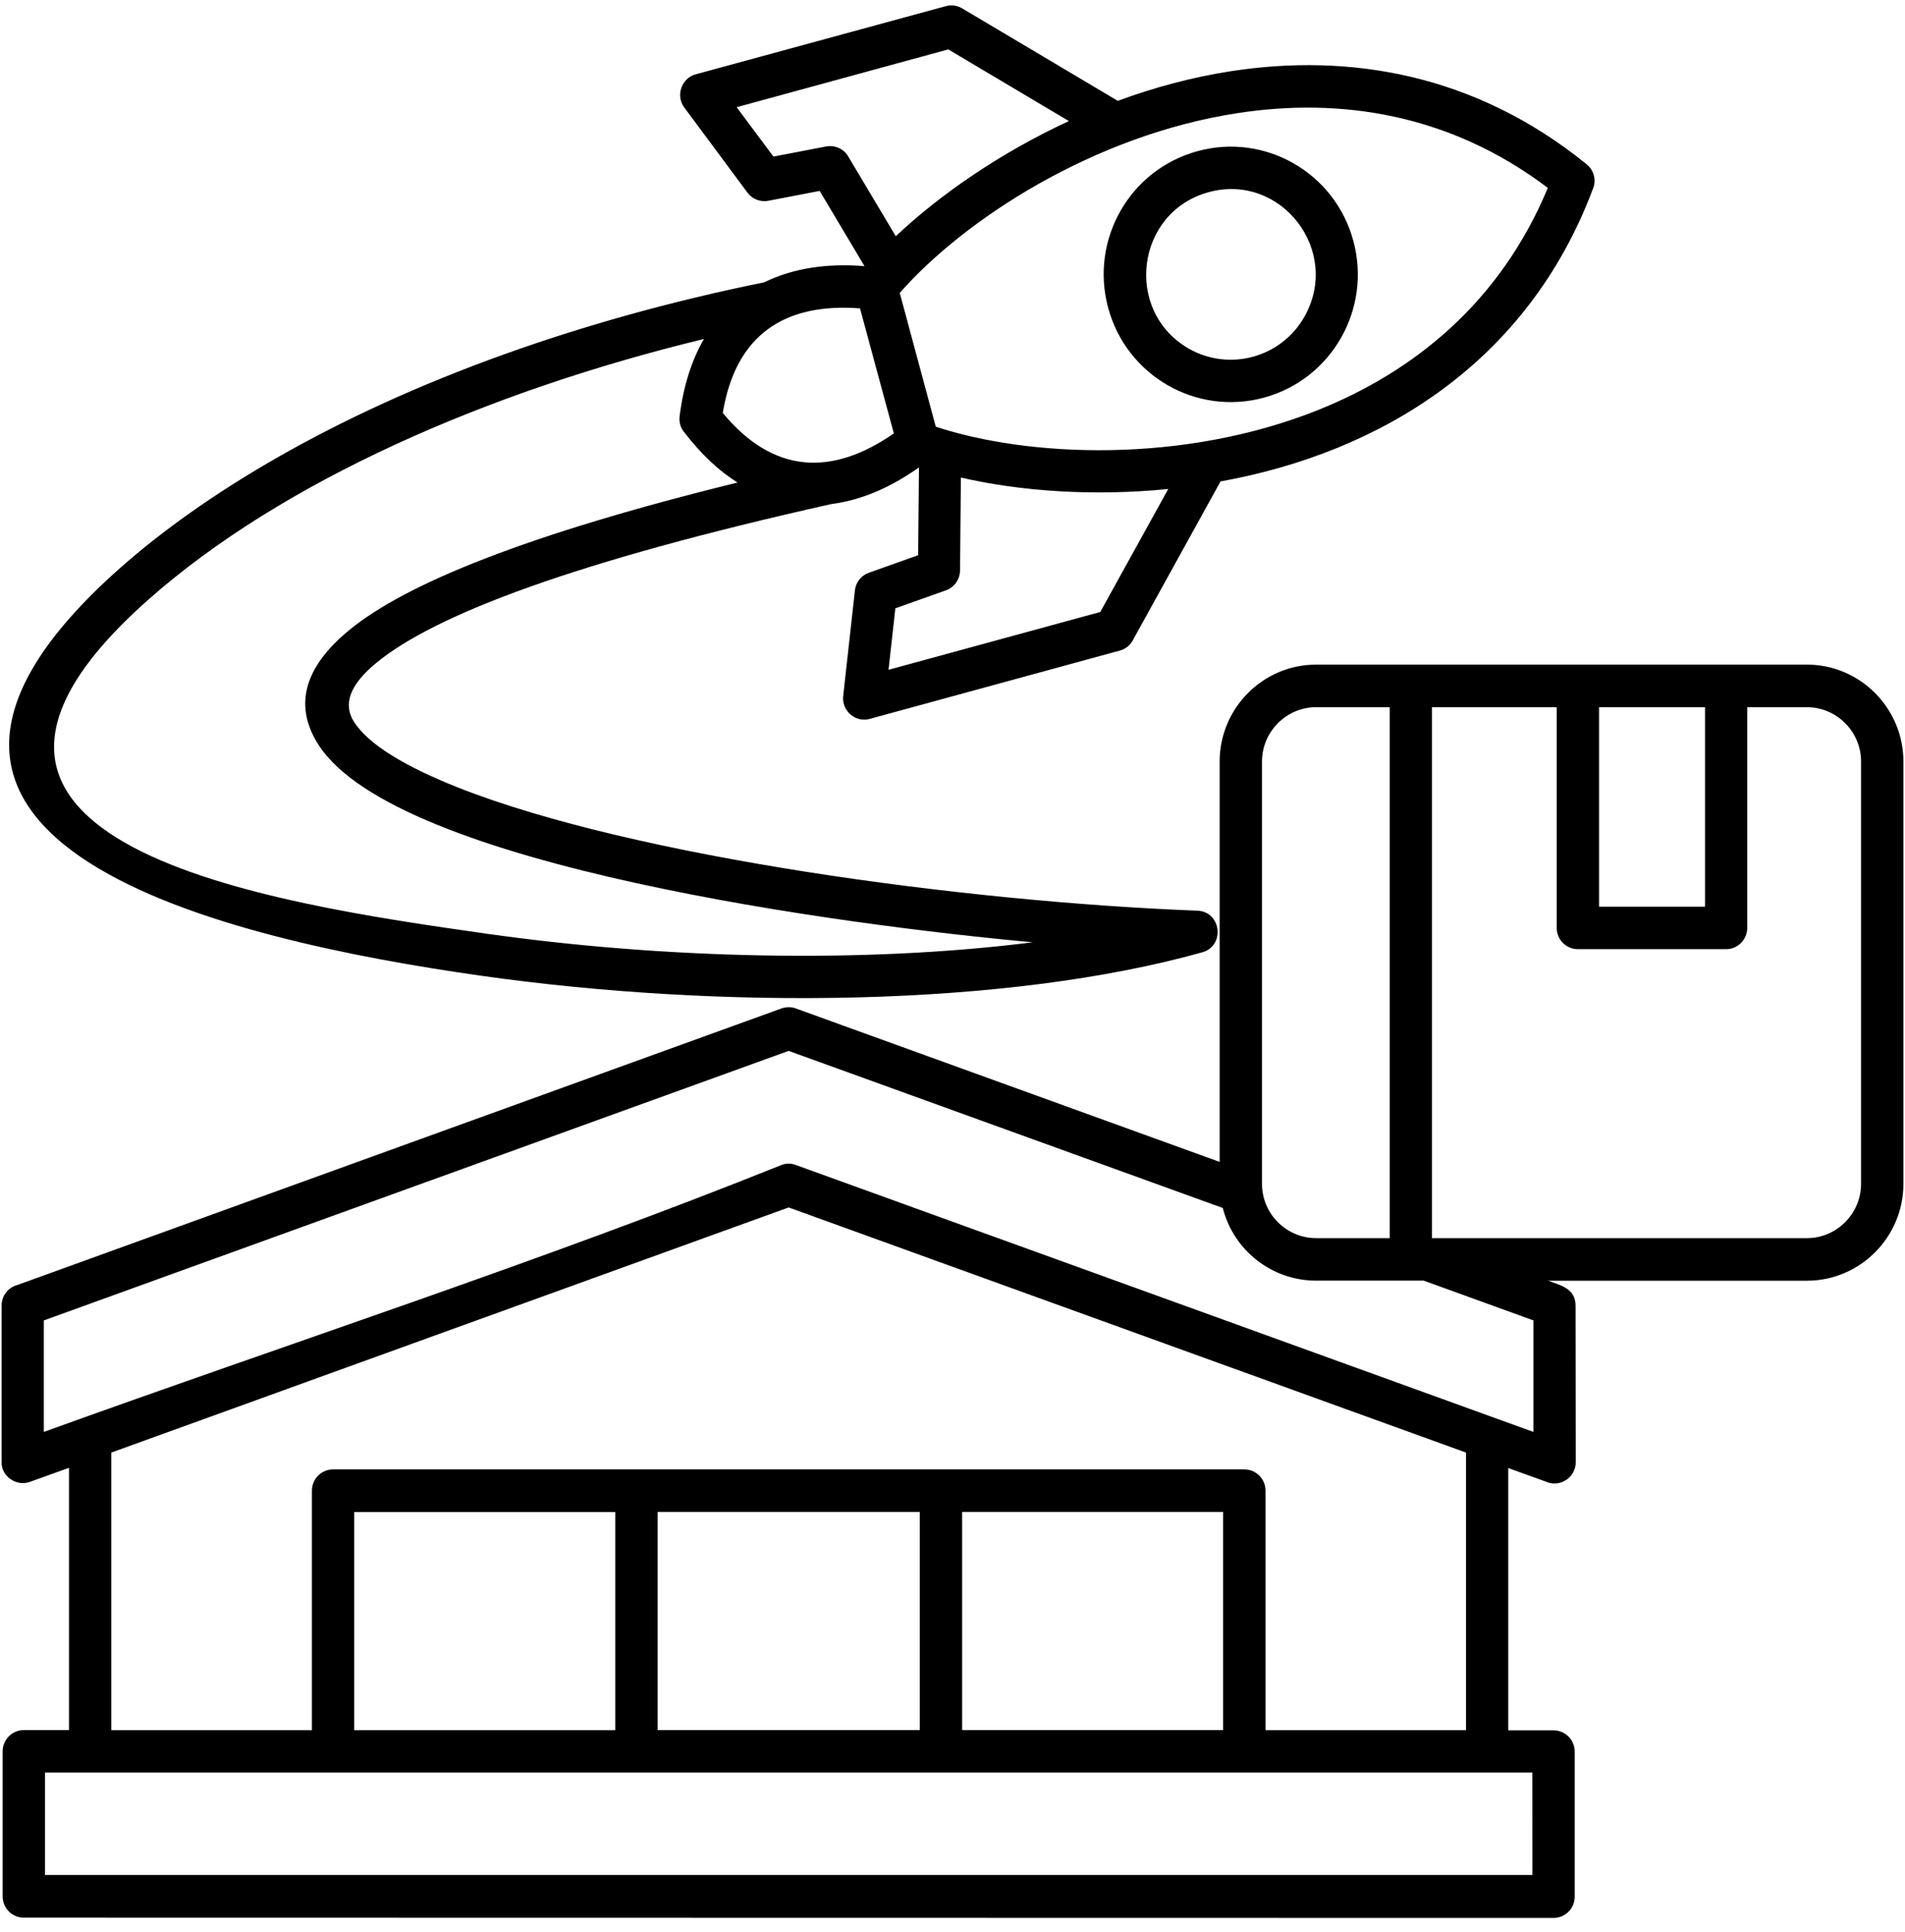 <svg width="72" height="73" viewBox="0 0 72 73" fill="none" xmlns="http://www.w3.org/2000/svg">
<path d="M49.744 46.788H52.524V26.724H49.744C48.619 26.724 47.698 27.649 47.698 28.776V44.736C47.695 45.866 48.619 46.788 49.744 46.788ZM26.605 12.81C18.465 14.782 10.676 18.174 5.607 22.66C-4.879 31.942 10.337 34.136 18.362 35.28C25.058 36.23 32.636 36.417 39.035 35.608C32.067 34.975 15.007 32.759 12.041 28.15C11.14 26.749 11.396 25.291 13.204 23.807C15.327 22.063 19.913 20.191 27.875 18.235C27.178 17.798 26.513 17.178 25.88 16.359C25.733 16.195 25.657 15.974 25.685 15.736C25.832 14.57 26.145 13.604 26.606 12.81L26.605 12.81ZM31.424 19.047C21.74 21.212 16.429 23.229 14.217 25.054C13.182 25.905 12.971 26.64 13.38 27.279C13.936 28.146 15.349 28.982 17.324 29.765C23.965 32.383 36.407 34.072 45.238 34.413C46.164 34.435 46.312 35.742 45.442 35.986C38.047 38.058 27.273 38.164 18.145 36.867C8.761 35.53 -7.324 31.968 4.549 21.456C7.666 18.704 12.504 15.73 19.13 13.363C22.025 12.328 25.272 11.403 28.884 10.668C29.977 10.132 31.271 9.942 32.674 10.058L30.98 7.215L29.037 7.588C28.73 7.646 28.424 7.517 28.251 7.28L25.864 4.064C25.525 3.608 25.761 2.953 26.292 2.809L35.746 0.233C35.976 0.169 36.212 0.214 36.398 0.336L42.247 3.811C43.621 3.303 45.066 2.915 46.545 2.687C50.962 2.012 55.711 2.764 59.95 6.194C60.224 6.403 60.346 6.778 60.212 7.119C57.744 13.703 52.196 17.095 46.13 18.193L42.841 24.148C42.745 24.354 42.566 24.521 42.323 24.585L32.869 27.167C32.332 27.315 31.805 26.859 31.869 26.3L32.31 22.324C32.336 22.022 32.537 21.752 32.84 21.643L34.701 20.981L34.733 17.663C33.656 18.425 32.543 18.906 31.424 19.047ZM32.505 11.654C29.66 11.435 27.803 12.643 27.317 15.604C29.222 17.91 31.44 18.007 33.783 16.378L32.505 11.654ZM40.399 4.575L35.841 1.867L27.842 4.051L29.232 5.917L31.226 5.535C31.543 5.477 31.885 5.612 32.06 5.914L33.856 8.927C35.506 7.372 37.778 5.789 40.399 4.575ZM36.317 18.046L36.285 21.559C36.279 21.906 36.059 22.202 35.752 22.308L33.84 22.988L33.582 25.311L41.584 23.127L44.154 18.479C41.281 18.765 38.526 18.556 36.317 18.046ZM51.15 9.104C51.847 11.677 50.335 14.329 47.775 15.026C45.215 15.723 42.575 14.204 41.882 11.628C41.188 9.056 42.7 6.406 45.263 5.712C47.82 5.012 50.46 6.534 51.15 9.104ZM49.297 11.975C50.712 9.489 48.427 6.512 45.679 7.263C42.93 8.015 42.46 11.741 44.921 13.17C46.459 14.05 48.421 13.517 49.297 11.975ZM34.006 11.069L35.368 16.125C38.861 17.275 44.691 17.544 49.814 15.495C53.444 14.044 56.708 11.416 58.5 7.1C54.78 4.286 50.641 3.682 46.784 4.273C41.325 5.108 36.438 8.301 34.006 11.069ZM54.122 46.788H68.293C69.418 46.788 70.339 45.863 70.339 44.735V28.776C70.339 27.645 69.415 26.724 68.293 26.724H66.037V35.062C66.037 35.508 65.679 35.868 65.238 35.868H59.638C59.194 35.868 58.836 35.508 58.836 35.062V26.724H54.122L54.122 46.788ZM64.442 26.724H60.437V34.262H64.442V26.724ZM30.075 38.107L46.097 43.907V28.777C46.097 26.76 47.736 25.115 49.743 25.115H68.293C70.3 25.115 71.94 26.76 71.94 28.777V44.736C71.94 46.753 70.3 48.397 68.293 48.397H58.507C58.974 48.564 59.549 48.686 59.549 49.342L59.555 55.255C59.555 55.846 58.941 56.231 58.414 55.984L57.005 55.476V65.388H58.718C59.159 65.388 59.517 65.748 59.517 66.191V71.674C59.517 72.117 59.159 72.477 58.718 72.477L0.902 72.467C0.458 72.467 0.1 72.107 0.1 71.664V66.181C0.1 65.738 0.458 65.378 0.902 65.378H2.608V55.467L1.125 56C0.614 56.186 0.039 55.775 0.061 55.248V49.335C0.061 48.956 0.317 48.645 0.659 48.558L29.538 38.107C29.704 38.049 29.909 38.042 30.075 38.107ZM46.215 45.648L29.807 39.712L1.656 49.897V54.111C10.816 50.797 20.555 47.633 29.538 44.023C29.704 43.958 29.896 43.952 30.075 44.023C39.369 47.382 48.663 50.748 57.957 54.111V49.897L53.812 48.394H49.743C48.081 48.397 46.624 47.257 46.215 45.648ZM24.853 57.133V65.378H34.764V57.133H24.853ZM23.255 65.381V57.137H13.386V65.381H23.255ZM36.363 57.133V65.378H46.229V57.133H36.363ZM11.789 65.381V56.33C11.789 55.887 12.146 55.527 12.591 55.527H47.031C47.472 55.527 47.83 55.887 47.83 56.33V65.381H55.408V54.891L29.808 45.628L4.208 54.891V65.381H11.789ZM57.914 66.981H1.702V70.854H57.917L57.914 66.981Z" fill="black"/>
</svg>

